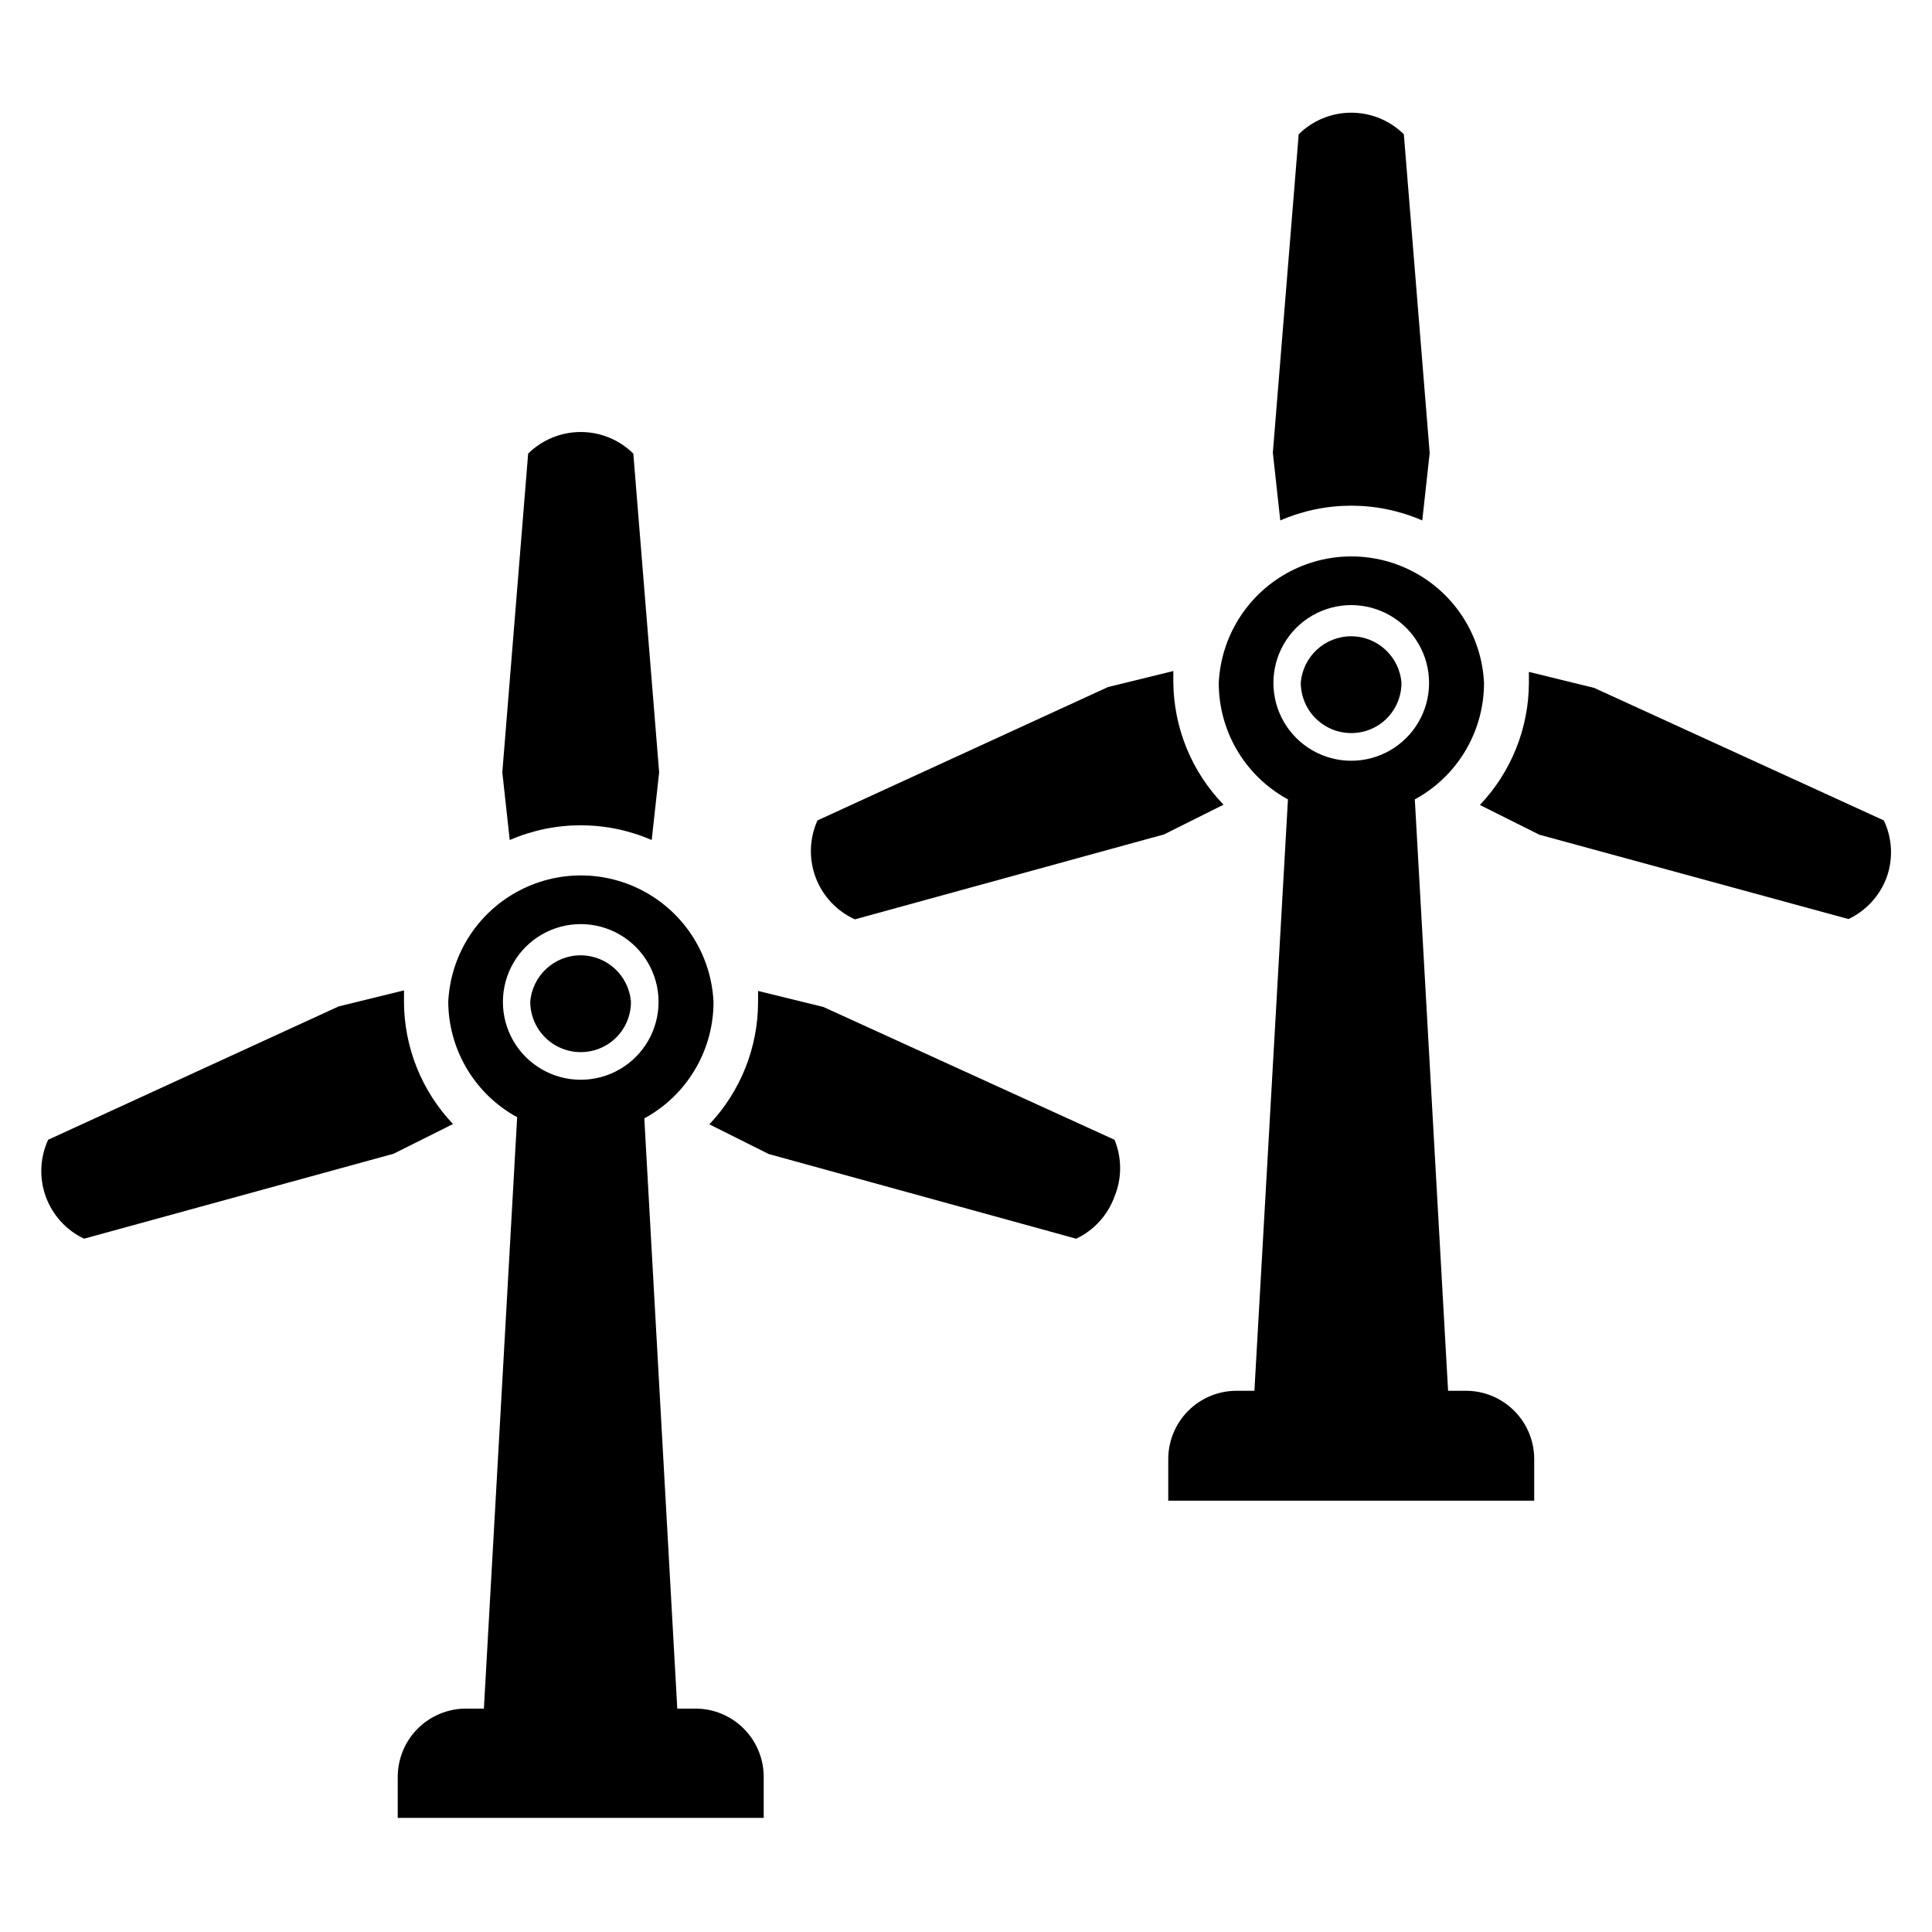 <?xml version="1.0" encoding="UTF-8"?>
<!-- The Best Svg Icon site in the world: iconSvg.co, Visit us! https://iconsvg.co -->
<svg fill="#000000" width="800px" height="800px" version="1.1" viewBox="144 144 512 512" xmlns="http://www.w3.org/2000/svg">
 <g>
  <path d="m318.68 348.67-1.969 17.949c-12-5.211-25.625-5.211-37.625 0l-1.969-17.949 6.848-84.469v0.004c3.711-3.664 8.719-5.719 13.934-5.719 5.215 0 10.223 2.055 13.934 5.719z"/>
  <path d="m439.36 461.09c-1.781 4.918-5.43 8.938-10.156 11.18l-81.477-22.438-15.742-7.871c8.285-8.766 12.906-20.371 12.91-32.434v-2.914l17.32 4.25 77.145 35.191c1.98 4.816 1.98 10.219 0 15.035z"/>
  <path d="m264.05 441.88-15.742 7.871-82.027 22.516c-4.719-2.238-8.363-6.246-10.145-11.152-1.785-4.906-1.562-10.32 0.621-15.062l76.988-35.344 17.32-4.25v2.914l-0.004-0.004c0.008 12.102 4.656 23.738 12.988 32.512z"/>
  <path d="m304.75 420.94c-4.121 2.457-9.246 2.516-13.426 0.16-4.18-2.359-6.773-6.773-6.805-11.574 0.535-6.973 6.352-12.355 13.344-12.355s12.809 5.383 13.344 12.355c0.004 4.676-2.449 9.008-6.457 11.414z"/>
  <path d="m328.21 596.8h-4.723l-8.738-156.42 1.258-0.707v-0.004c10.602-6.344 17.09-17.793 17.082-30.148-0.574-12.16-7.398-23.164-18.035-29.082-10.641-5.922-23.586-5.922-34.223 0-10.641 5.918-17.465 16.922-18.039 29.082 0.086 12.227 6.527 23.531 17.004 29.836l1.258 0.707-8.816 156.73h-4.723c-4.801 0-9.406 1.906-12.801 5.301-3.398 3.394-5.305 8-5.305 12.805v10.863h96.984v-10.551c0.086-4.867-1.797-9.566-5.219-13.035-3.422-3.465-8.094-5.406-12.965-5.383zm-50.934-187.28c0-7.367 3.93-14.176 10.312-17.859 6.383-3.688 14.242-3.688 20.625 0 6.383 3.684 10.312 10.492 10.312 17.859 0 7.367-3.93 14.176-10.312 17.863-6.383 3.684-14.242 3.684-20.625 0-6.383-3.688-10.312-10.496-10.312-17.863z"/>
  <path d="m522.88 264.05-1.965 17.871c-12.004-5.211-25.629-5.211-37.629 0l-1.969-17.949 6.848-84.387c3.715-3.664 8.719-5.719 13.934-5.719s10.223 2.055 13.934 5.719z"/>
  <path d="m644.03 376.38c-1.777 4.918-5.43 8.938-10.156 11.18l-81.945-22.359-15.742-7.871h-0.004c8.297-8.734 12.945-20.309 12.988-32.355v-2.914l17.32 4.25 76.75 35.113c2.219 4.688 2.5 10.062 0.789 14.957z"/>
  <path d="m468.25 357.25-15.742 7.871-81.949 22.516c-4.789-2.164-8.523-6.141-10.383-11.059-1.859-4.914-1.691-10.363 0.461-15.156l76.988-35.344 17.32-4.25v2.914-0.004c0.09 12.145 4.856 23.789 13.305 32.512z"/>
  <path d="m508.95 336.39c-4.125 2.457-9.246 2.519-13.426 0.16-4.18-2.359-6.777-6.773-6.809-11.574 0.539-6.973 6.352-12.355 13.344-12.355 6.992 0 12.809 5.383 13.344 12.355 0.004 4.676-2.449 9.008-6.453 11.414z"/>
  <path d="m532.48 512.57h-4.723l-8.816-156.73 1.258-0.707c10.605-6.344 17.09-17.797 17.082-30.152-0.574-12.16-7.398-23.16-18.035-29.082-10.641-5.922-23.586-5.922-34.223 0-10.641 5.922-17.461 16.922-18.039 29.082-0.008 12.355 6.481 23.809 17.082 30.152l1.258 0.707-8.891 156.73h-4.727c-4.801 0-9.406 1.906-12.801 5.301-3.394 3.394-5.305 8-5.305 12.805v11.02h96.984v-11.02c0-4.805-1.906-9.41-5.301-12.805-3.398-3.394-8.004-5.301-12.805-5.301zm-51.012-187.59c0-7.367 3.934-14.176 10.312-17.859 6.383-3.684 14.246-3.684 20.625 0 6.383 3.684 10.312 10.492 10.312 17.859 0 7.371-3.93 14.18-10.312 17.863-6.379 3.684-14.242 3.684-20.625 0-6.379-3.684-10.312-10.492-10.312-17.863z"/>
 </g>
</svg>
